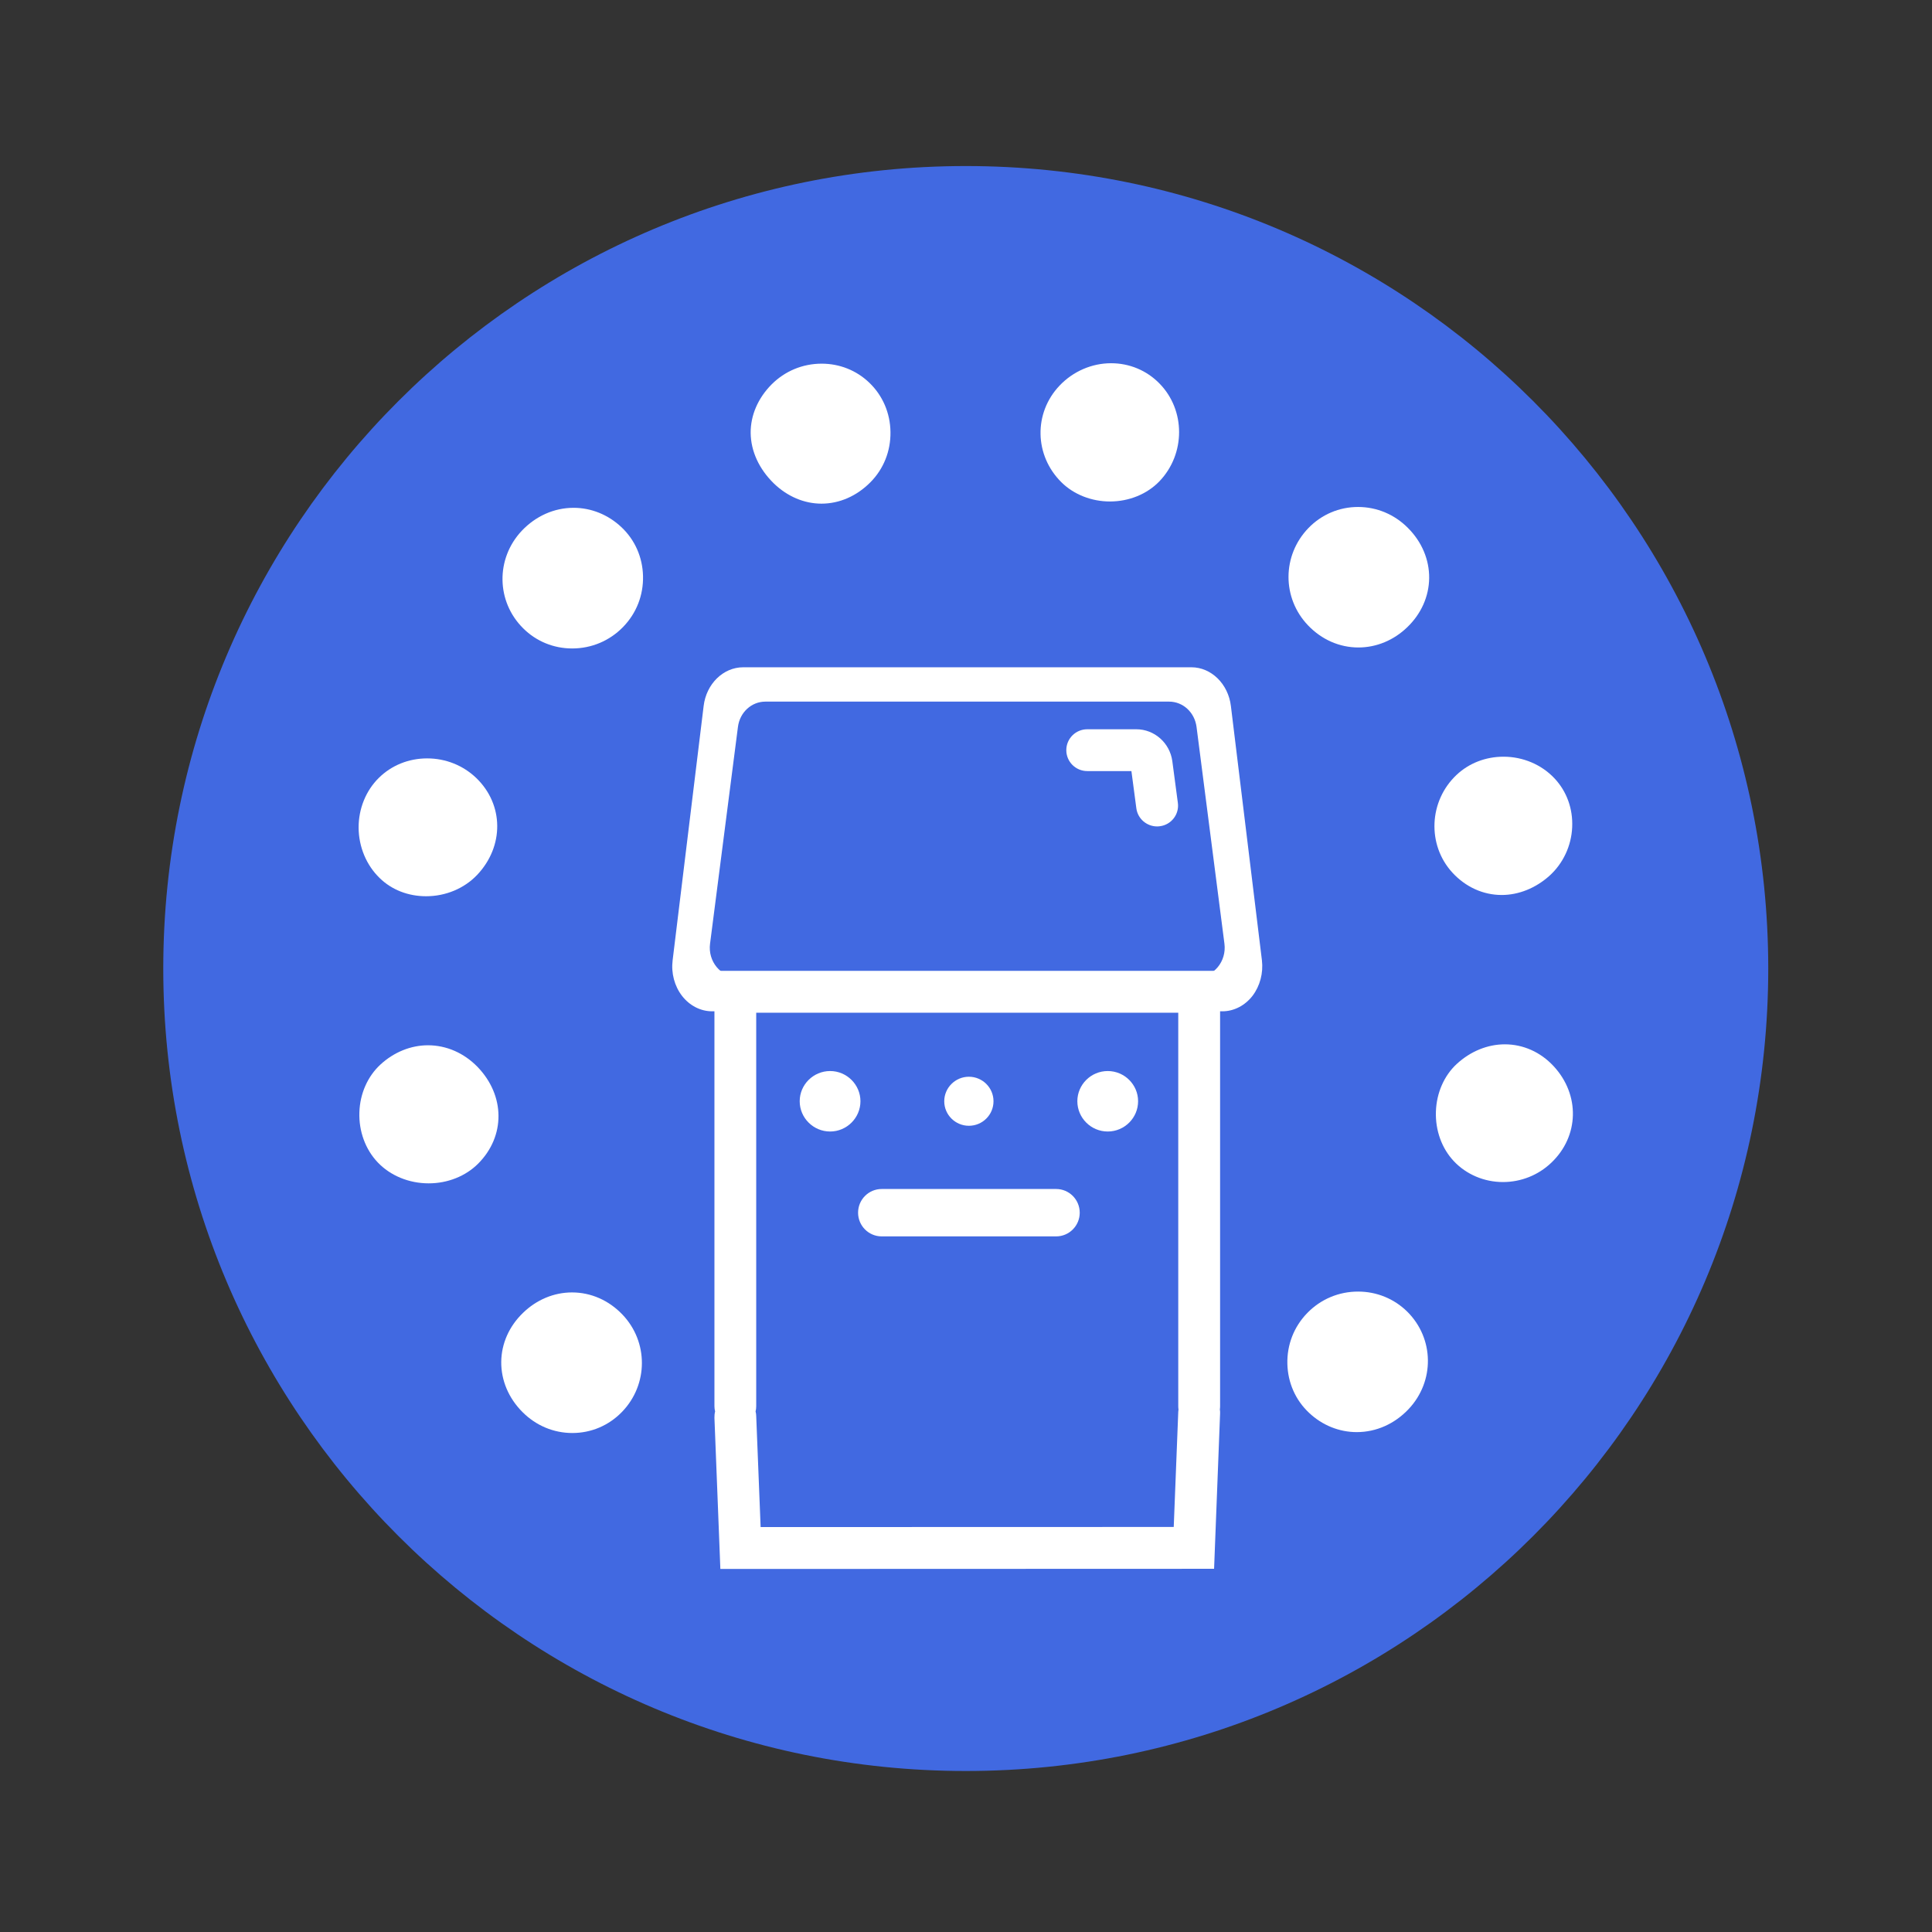 <?xml version="1.0" encoding="utf-8"?>
<!-- Generator: Adobe Illustrator 16.0.0, SVG Export Plug-In . SVG Version: 6.00 Build 0)  -->
<!DOCTYPE svg PUBLIC "-//W3C//DTD SVG 1.1//EN" "http://www.w3.org/Graphics/SVG/1.1/DTD/svg11.dtd">
<svg version="1.1" id="Capa_1" xmlns="http://www.w3.org/2000/svg" xmlns:xlink="http://www.w3.org/1999/xlink" x="0px" y="0px"
	 width="120px" height="120px" viewBox="0 0 120 120" enable-background="new 0 0 120 120" xml:space="preserve">
<rect x="0" y="0" width="120" height="120" fill="#333333" stroke="none"/>
<g>
	<g>
		<path fill="#4169E1" d="M59.988,10.313c-27.527,0-49.847,22.319-49.847,49.847C10.142,87.684,32.461,110,59.988,110
			c27.524,0,49.841-22.316,49.841-49.841C109.829,32.632,87.513,10.313,59.988,10.313z"/>
	</g>
</g>
<g>
	<g>
		<g>
			<path fill="#FFFFFF" d="M44.743,97.451l-0.368-9.393c-0.003-0.133,0.01-0.265,0.042-0.39c-0.026-0.102-0.042-0.212-0.042-0.325
				V60.301h31.407v27.043c0,0.066-0.006,0.135-0.015,0.201c0.014,0.08,0.02,0.161,0.015,0.249l-0.373,9.647L44.743,97.451z
				 M46.93,87.669c0.026,0.091,0.039,0.19,0.04,0.286l0.274,6.894l25.659-0.007l0.281-7.151c0.003-0.049,0.006-0.102,0.015-0.146
				c-0.011-0.066-0.015-0.135-0.015-0.201V62.901H46.97v24.442C46.97,87.457,46.957,87.567,46.93,87.669z"/>
		</g>
		<g>
			<path fill="#FFFFFF" d="M78.38,59.646l-1.927-15.794c-0.164-1.372-1.22-2.406-2.452-2.406H46.162
				c-1.241,0-2.294,1.034-2.458,2.406l-1.926,15.794c-0.099,0.795,0.115,1.599,0.581,2.206c0.47,0.608,1.153,0.962,1.875,0.962
				H75.92c0.72,0,1.406-0.354,1.877-0.962C78.259,61.245,78.474,60.441,78.38,59.646z M74.348,60.688H45.806
				c-1.044,0-1.845-0.979-1.704-2.071l1.733-13.469c0.116-0.904,0.841-1.569,1.703-1.569h25.076c0.863,0,1.586,0.665,1.705,1.569
				l1.733,13.469C76.191,59.709,75.394,60.688,74.348,60.688z"/>
		</g>
		<g>
			<path fill="#FFFFFF" d="M71.869,51.331c-0.639,0-1.201-0.473-1.288-1.123l-0.307-2.315h-2.741c-0.722,0-1.303-0.581-1.303-1.299
				c0-0.716,0.581-1.298,1.303-1.298h3.047c1.121,0,2.079,0.846,2.234,1.975l0.344,2.59c0.101,0.714-0.405,1.368-1.117,1.458
				C71.985,51.328,71.924,51.331,71.869,51.331z"/>
		</g>
		<g>
			<g>
				<path fill="#FFFFFF" d="M51.561,66.524c-1.042,0-1.89,0.844-1.89,1.875c0,1.036,0.848,1.881,1.89,1.881
					c1.033,0,1.883-0.845,1.883-1.881C53.443,67.368,52.594,66.524,51.561,66.524z"/>
				<path fill="#FFFFFF" d="M68.803,66.524c-1.041,0-1.887,0.844-1.887,1.875c0,1.036,0.846,1.881,1.887,1.881
					c1.04,0,1.886-0.845,1.886-1.881C70.689,67.368,69.843,66.524,68.803,66.524z"/>
				<path fill="#FFFFFF" d="M60.179,69.924c0.845,0,1.529-0.68,1.529-1.524c0-0.839-0.684-1.522-1.529-1.522
					c-0.839,0-1.53,0.684-1.53,1.522C58.648,69.244,59.339,69.924,60.179,69.924z"/>
			</g>
			<path fill="#FFFFFF" d="M65.6,73.851H54.763c-0.81,0-1.466,0.658-1.466,1.472c0,0.811,0.656,1.471,1.466,1.471H65.6
				c0.808,0,1.464-0.66,1.464-1.471C67.063,74.509,66.408,73.851,65.6,73.851z"/>
		</g>
	</g>
	<g>
		<path fill="#FFFFFF" d="M35.629,31.541c-1.208,0-2.352,0.509-3.225,1.431c-1.626,1.733-1.584,4.393,0.092,6.054
			c0.809,0.808,1.891,1.251,3.044,1.251c1.201,0,2.326-0.475,3.161-1.335c0.827-0.848,1.266-1.97,1.238-3.16
			c-0.027-1.174-0.505-2.257-1.349-3.046C37.771,31.967,36.72,31.541,35.629,31.541z"/>
		<path fill="#FFFFFF" d="M51.035,22.588c-1.18,0-2.285,0.46-3.115,1.294c-0.843,0.851-1.303,1.919-1.295,3.009
			c0.012,1.131,0.523,2.242,1.44,3.136c0.837,0.81,1.887,1.256,2.959,1.256c1.109,0,2.188-0.47,3.037-1.327
			c0.821-0.826,1.264-1.934,1.248-3.121c-0.015-1.183-0.486-2.277-1.327-3.076C53.19,23.003,52.146,22.588,51.035,22.588z"/>
		<path fill="#FFFFFF" d="M84.35,31.489c-1.168,0-2.262,0.464-3.081,1.309c-1.641,1.695-1.651,4.35-0.022,6.047
			c0.846,0.885,1.955,1.371,3.125,1.371c1.121,0,2.203-0.449,3.043-1.266c0.858-0.827,1.338-1.903,1.353-3.038
			c0.012-1.147-0.454-2.255-1.313-3.115C86.621,31.953,85.518,31.489,84.35,31.489z"/>
		<path fill="#FFFFFF" d="M26.583,64.924c-1.069,0-2.12,0.429-2.957,1.201c-0.792,0.731-1.269,1.809-1.304,2.964
			c-0.04,1.172,0.375,2.306,1.14,3.109c0.789,0.829,1.943,1.302,3.165,1.302c1.175,0,2.294-0.444,3.071-1.223
			c1.701-1.705,1.684-4.233-0.043-6.015C28.815,65.401,27.725,64.924,26.583,64.924z"/>
		<path fill="#FFFFFF" d="M69.011,22.561c-1.196,0-2.359,0.505-3.197,1.387c-1.627,1.709-1.572,4.349,0.122,6.016
			c0.765,0.753,1.862,1.184,3.004,1.184c1.183,0,2.3-0.454,3.069-1.249c1.636-1.7,1.636-4.431-0.001-6.088
			C71.213,23.003,70.149,22.561,69.011,22.561z"/>
		<path fill="#FFFFFF" d="M26.468,55.667c1.214,0,2.365-0.483,3.164-1.321c1.687-1.779,1.666-4.366-0.047-6.02
			c-0.818-0.786-1.901-1.221-3.055-1.221c-1.148,0-2.217,0.433-3.005,1.215c-0.8,0.789-1.255,1.915-1.251,3.088
			c0.006,1.189,0.482,2.332,1.31,3.131C24.329,55.268,25.352,55.667,26.468,55.667z"/>
		<path fill="#FFFFFF" d="M93.273,55.589c1.054,0,2.106-0.424,2.961-1.188c0.851-0.764,1.368-1.865,1.417-3.023
			c0.052-1.147-0.339-2.227-1.101-3.035C95.748,47.489,94.594,47,93.386,47c-1.107,0-2.142,0.4-2.917,1.13
			c-1.722,1.62-1.842,4.344-0.261,6.067C91.032,55.094,92.12,55.589,93.273,55.589z"/>
		<path fill="#FFFFFF" d="M96.489,66.212c-0.811-0.87-1.884-1.347-3.021-1.347c-1.07,0-2.128,0.431-2.98,1.213
			c-0.79,0.725-1.264,1.807-1.301,2.965c-0.04,1.172,0.37,2.297,1.12,3.087c0.774,0.819,1.882,1.289,3.043,1.289
			c1.12,0,2.188-0.424,2.998-1.194C98.09,70.578,98.151,67.993,96.489,66.212z"/>
		<path fill="#FFFFFF" d="M84.352,80.222c-1.199,0-2.319,0.472-3.155,1.331c-0.826,0.849-1.266,1.971-1.236,3.164
			c0.03,1.172,0.509,2.252,1.351,3.039c0.818,0.771,1.87,1.195,2.958,1.195c1.208,0,2.354-0.509,3.223-1.432
			c1.629-1.729,1.592-4.386-0.087-6.052C86.589,80.663,85.506,80.222,84.352,80.222z"/>
		<path fill="#FFFFFF" d="M35.53,80.275c-1.121,0-2.202,0.451-3.044,1.269c-0.86,0.828-1.34,1.905-1.353,3.039
			c-0.011,1.148,0.455,2.256,1.312,3.115c0.837,0.845,1.938,1.309,3.106,1.309c1.169,0,2.264-0.465,3.083-1.312
			c1.639-1.693,1.649-4.352,0.022-6.05C37.811,80.763,36.703,80.275,35.53,80.275z"/>
	</g>
</g>
</svg>
